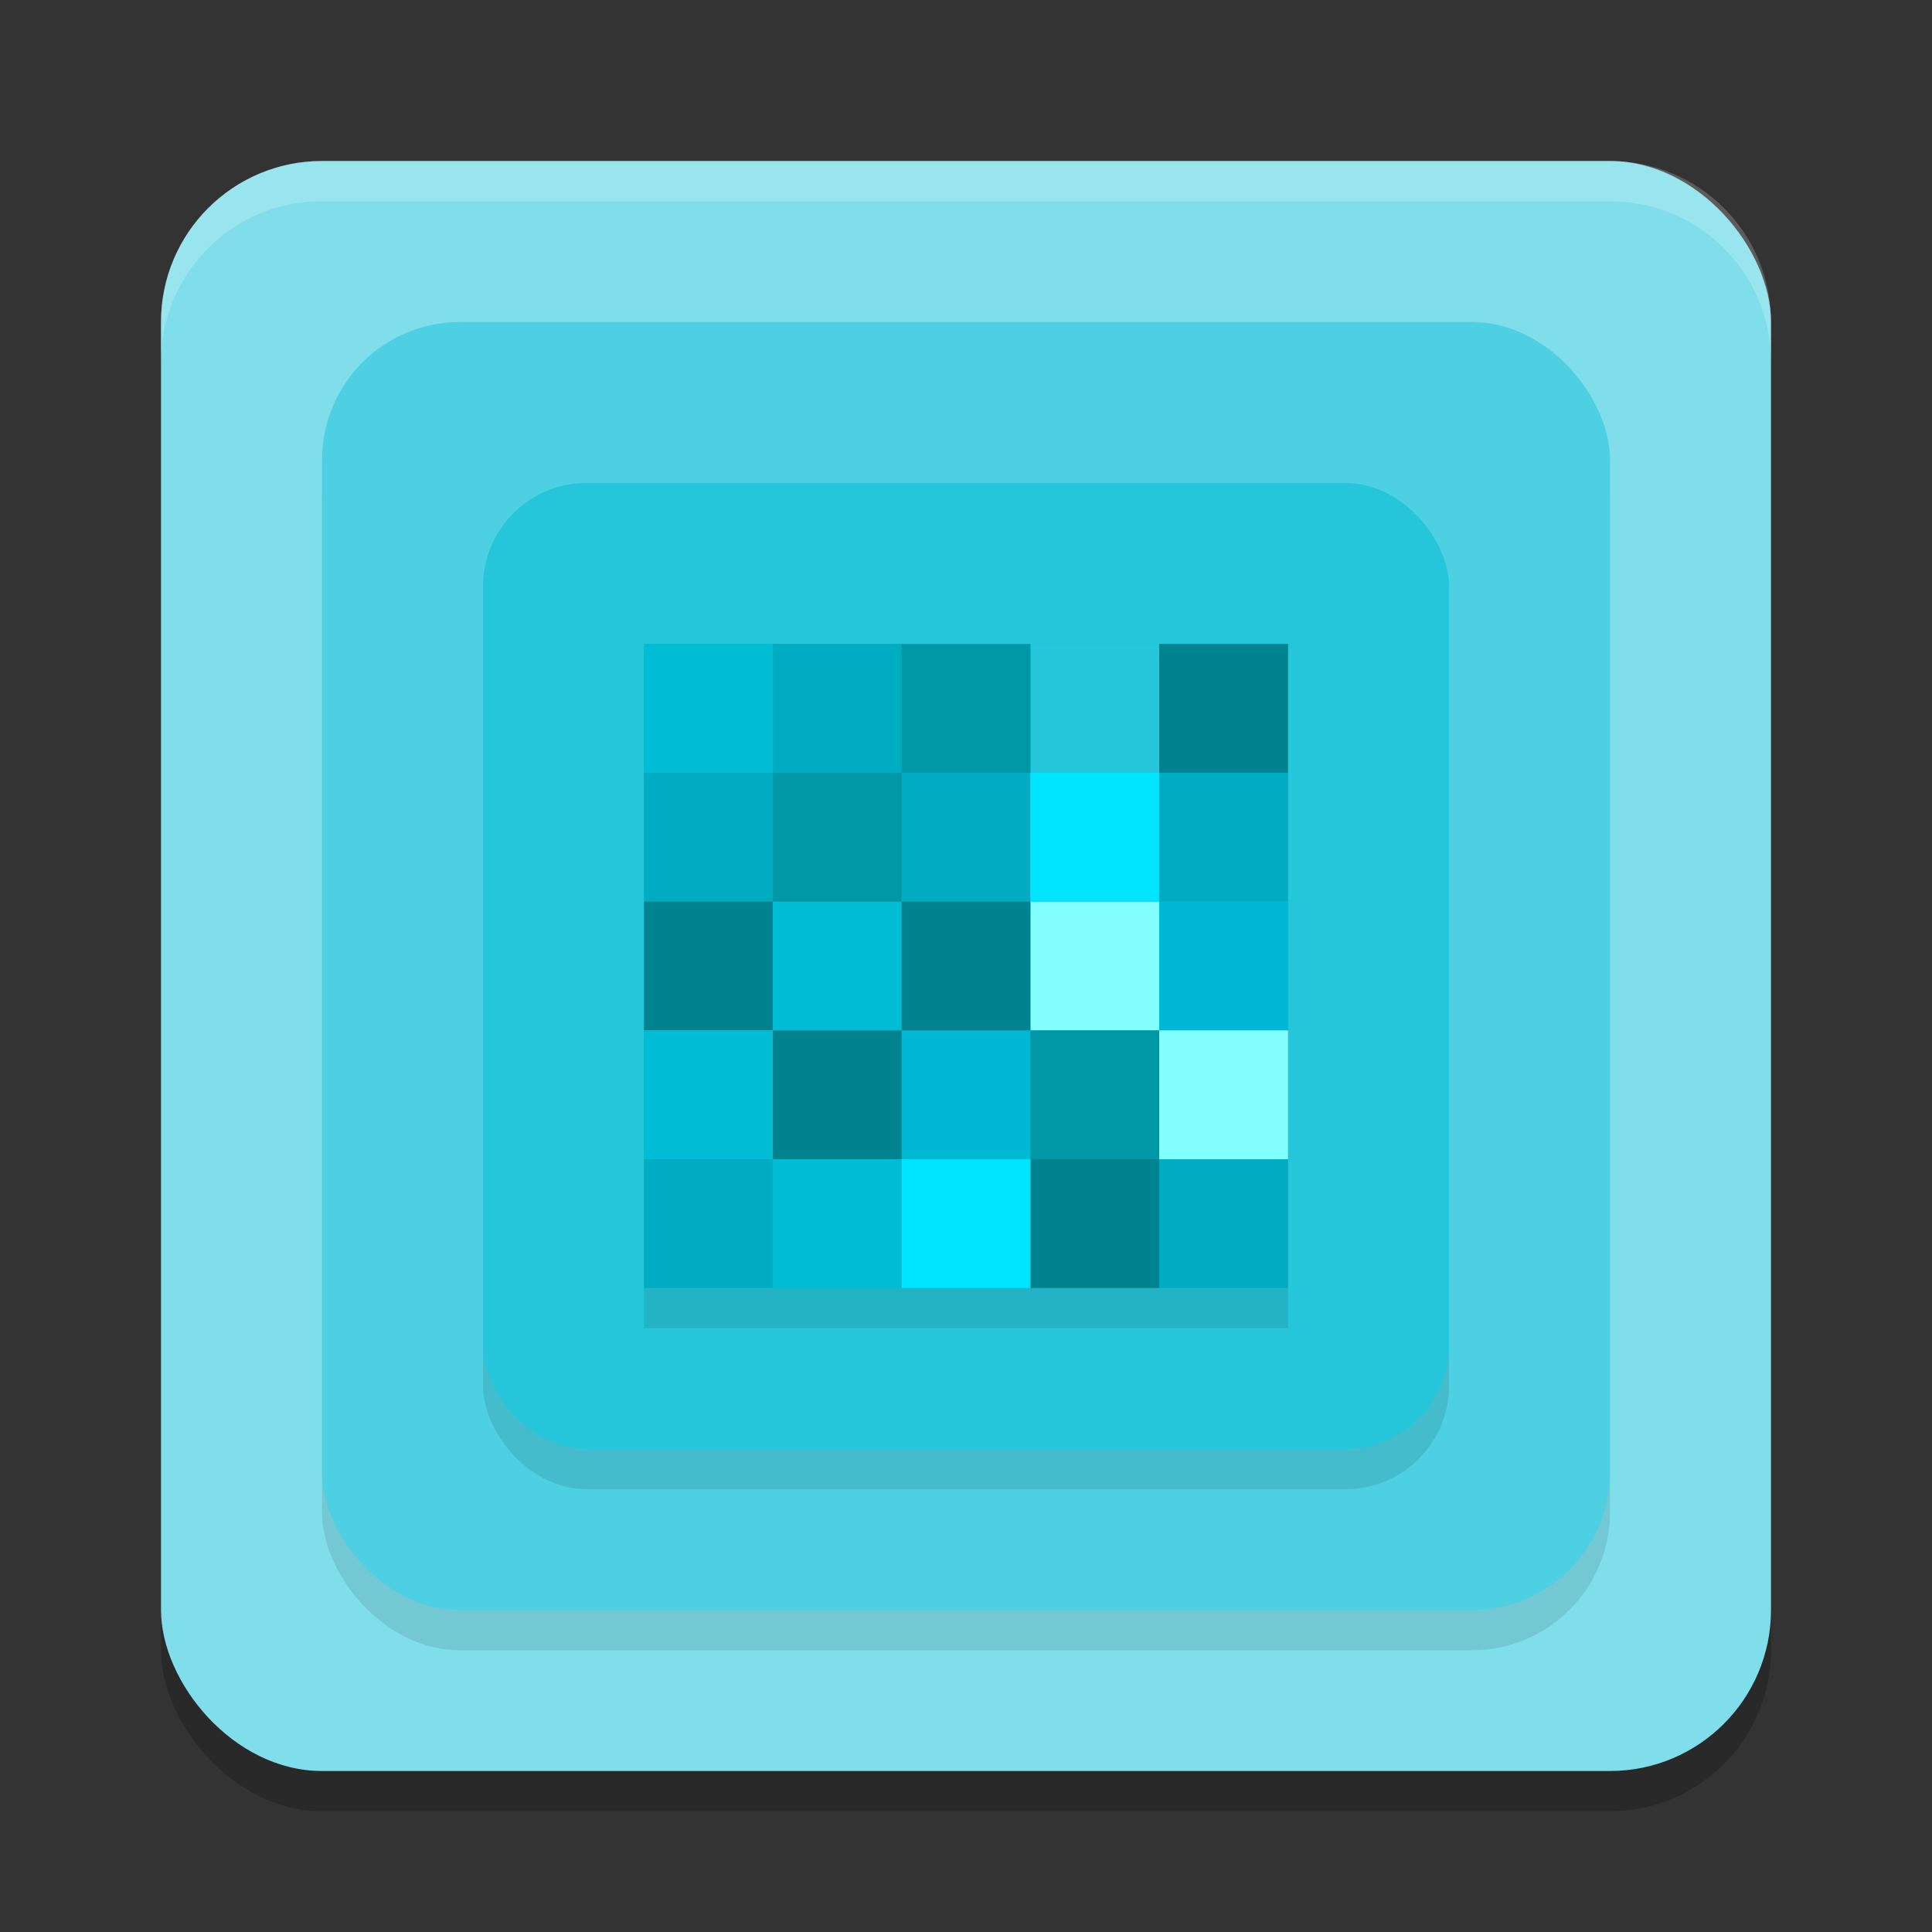 <svg xmlns="http://www.w3.org/2000/svg" width="48" height="48" version="1.1">
 <rect width="100%" height="100%" fill="#333333" stroke="none"/>
 <rect style="opacity:0.2" width="40" height="40" x="4" y="5" rx="4" ry="4"/>
 <rect style="fill:#80deea" width="40" height="40" x="4" y="4" rx="4" ry="4"/>
 <rect style="opacity:0.1" width="32" height="32" x="8" y="9" rx="3.429" ry="3.429"/>
 <rect style="fill:#4dd0e1" width="32" height="32" x="8" y="8" rx="3.429" ry="3.429"/>
 <rect style="opacity:0.1" width="24" height="24" x="12" y="13" rx="2.571" ry="2.571"/>
 <rect style="fill:#26c6da" width="24" height="24" x="12" y="12" rx="2.571" ry="2.571"/>
 <rect style="opacity:0.1" width="16" height="17" x="16" y="16"/>
 <rect style="fill:#00acc1" width="3.2" height="3.2" x="19.2" y="16"/>
 <rect style="fill:#26c6da" width="3.2" height="3.2" x="25.6" y="16"/>
 <rect style="fill:#00acc1" width="3.2" height="3.2" x="22.4" y="19.2"/>
 <rect style="fill:#00bcd4" width="3.2" height="3.2" x="19.2" y="22.4"/>
 <rect style="fill:#84ffff" width="3.2" height="3.2" x="25.6" y="22.4"/>
 <rect style="fill:#00b8d4" width="3.2" height="3.2" x="22.4" y="25.6"/>
 <rect style="fill:#00bcd4" width="3.2" height="3.2" x="19.2" y="28.8"/>
 <rect style="fill:#00838f" width="3.2" height="3.2" x="25.6" y="28.8"/>
 <rect style="fill:#00bcd4" width="3.2" height="3.2" x="16" y="16"/>
 <rect style="fill:#00acc1" width="3.2" height="3.2" x="16" y="19.2"/>
 <rect style="fill:#0097a7" width="3.2" height="3.2" x="22.4" y="16"/>
 <rect style="fill:#00838f" width="3.2" height="3.2" x="28.8" y="16"/>
 <rect style="fill:#00acc1" width="3.2" height="3.2" x="28.8" y="19.2"/>
 <rect style="fill:#00e5ff" width="3.2" height="3.2" x="25.6" y="19.2"/>
 <rect style="fill:#0097a7" width="3.2" height="3.2" x="19.2" y="19.2"/>
 <rect style="fill:#00838f" width="3.2" height="3.2" x="16" y="22.4"/>
 <rect style="fill:#00838f" width="3.2" height="3.2" x="22.4" y="22.4"/>
 <rect style="fill:#00b8d4" width="3.2" height="3.2" x="28.8" y="22.4"/>
 <rect style="fill:#00acc1" width="3.2" height="3.2" x="28.8" y="28.8"/>
 <rect style="fill:#00e5ff" width="3.2" height="3.2" x="22.4" y="28.8"/>
 <rect style="fill:#00acc1" width="3.2" height="3.2" x="16" y="28.8"/>
 <rect style="fill:#00bcd4" width="3.2" height="3.2" x="16" y="25.6"/>
 <rect style="fill:#00838f" width="3.2" height="3.2" x="19.2" y="25.6"/>
 <rect style="fill:#0097a7" width="3.2" height="3.2" x="25.6" y="25.6"/>
 <rect style="fill:#84ffff" width="3.2" height="3.2" x="28.8" y="25.6"/>
 <path style="fill:#ffffff;opacity:0.2" d="m8 4c-2.216 0-4 1.784-4 4v1c0-2.216 1.784-4 4-4h32c2.216 0 4 1.784 4 4v-1c0-2.216-1.784-4-4-4z"/>
</svg>

